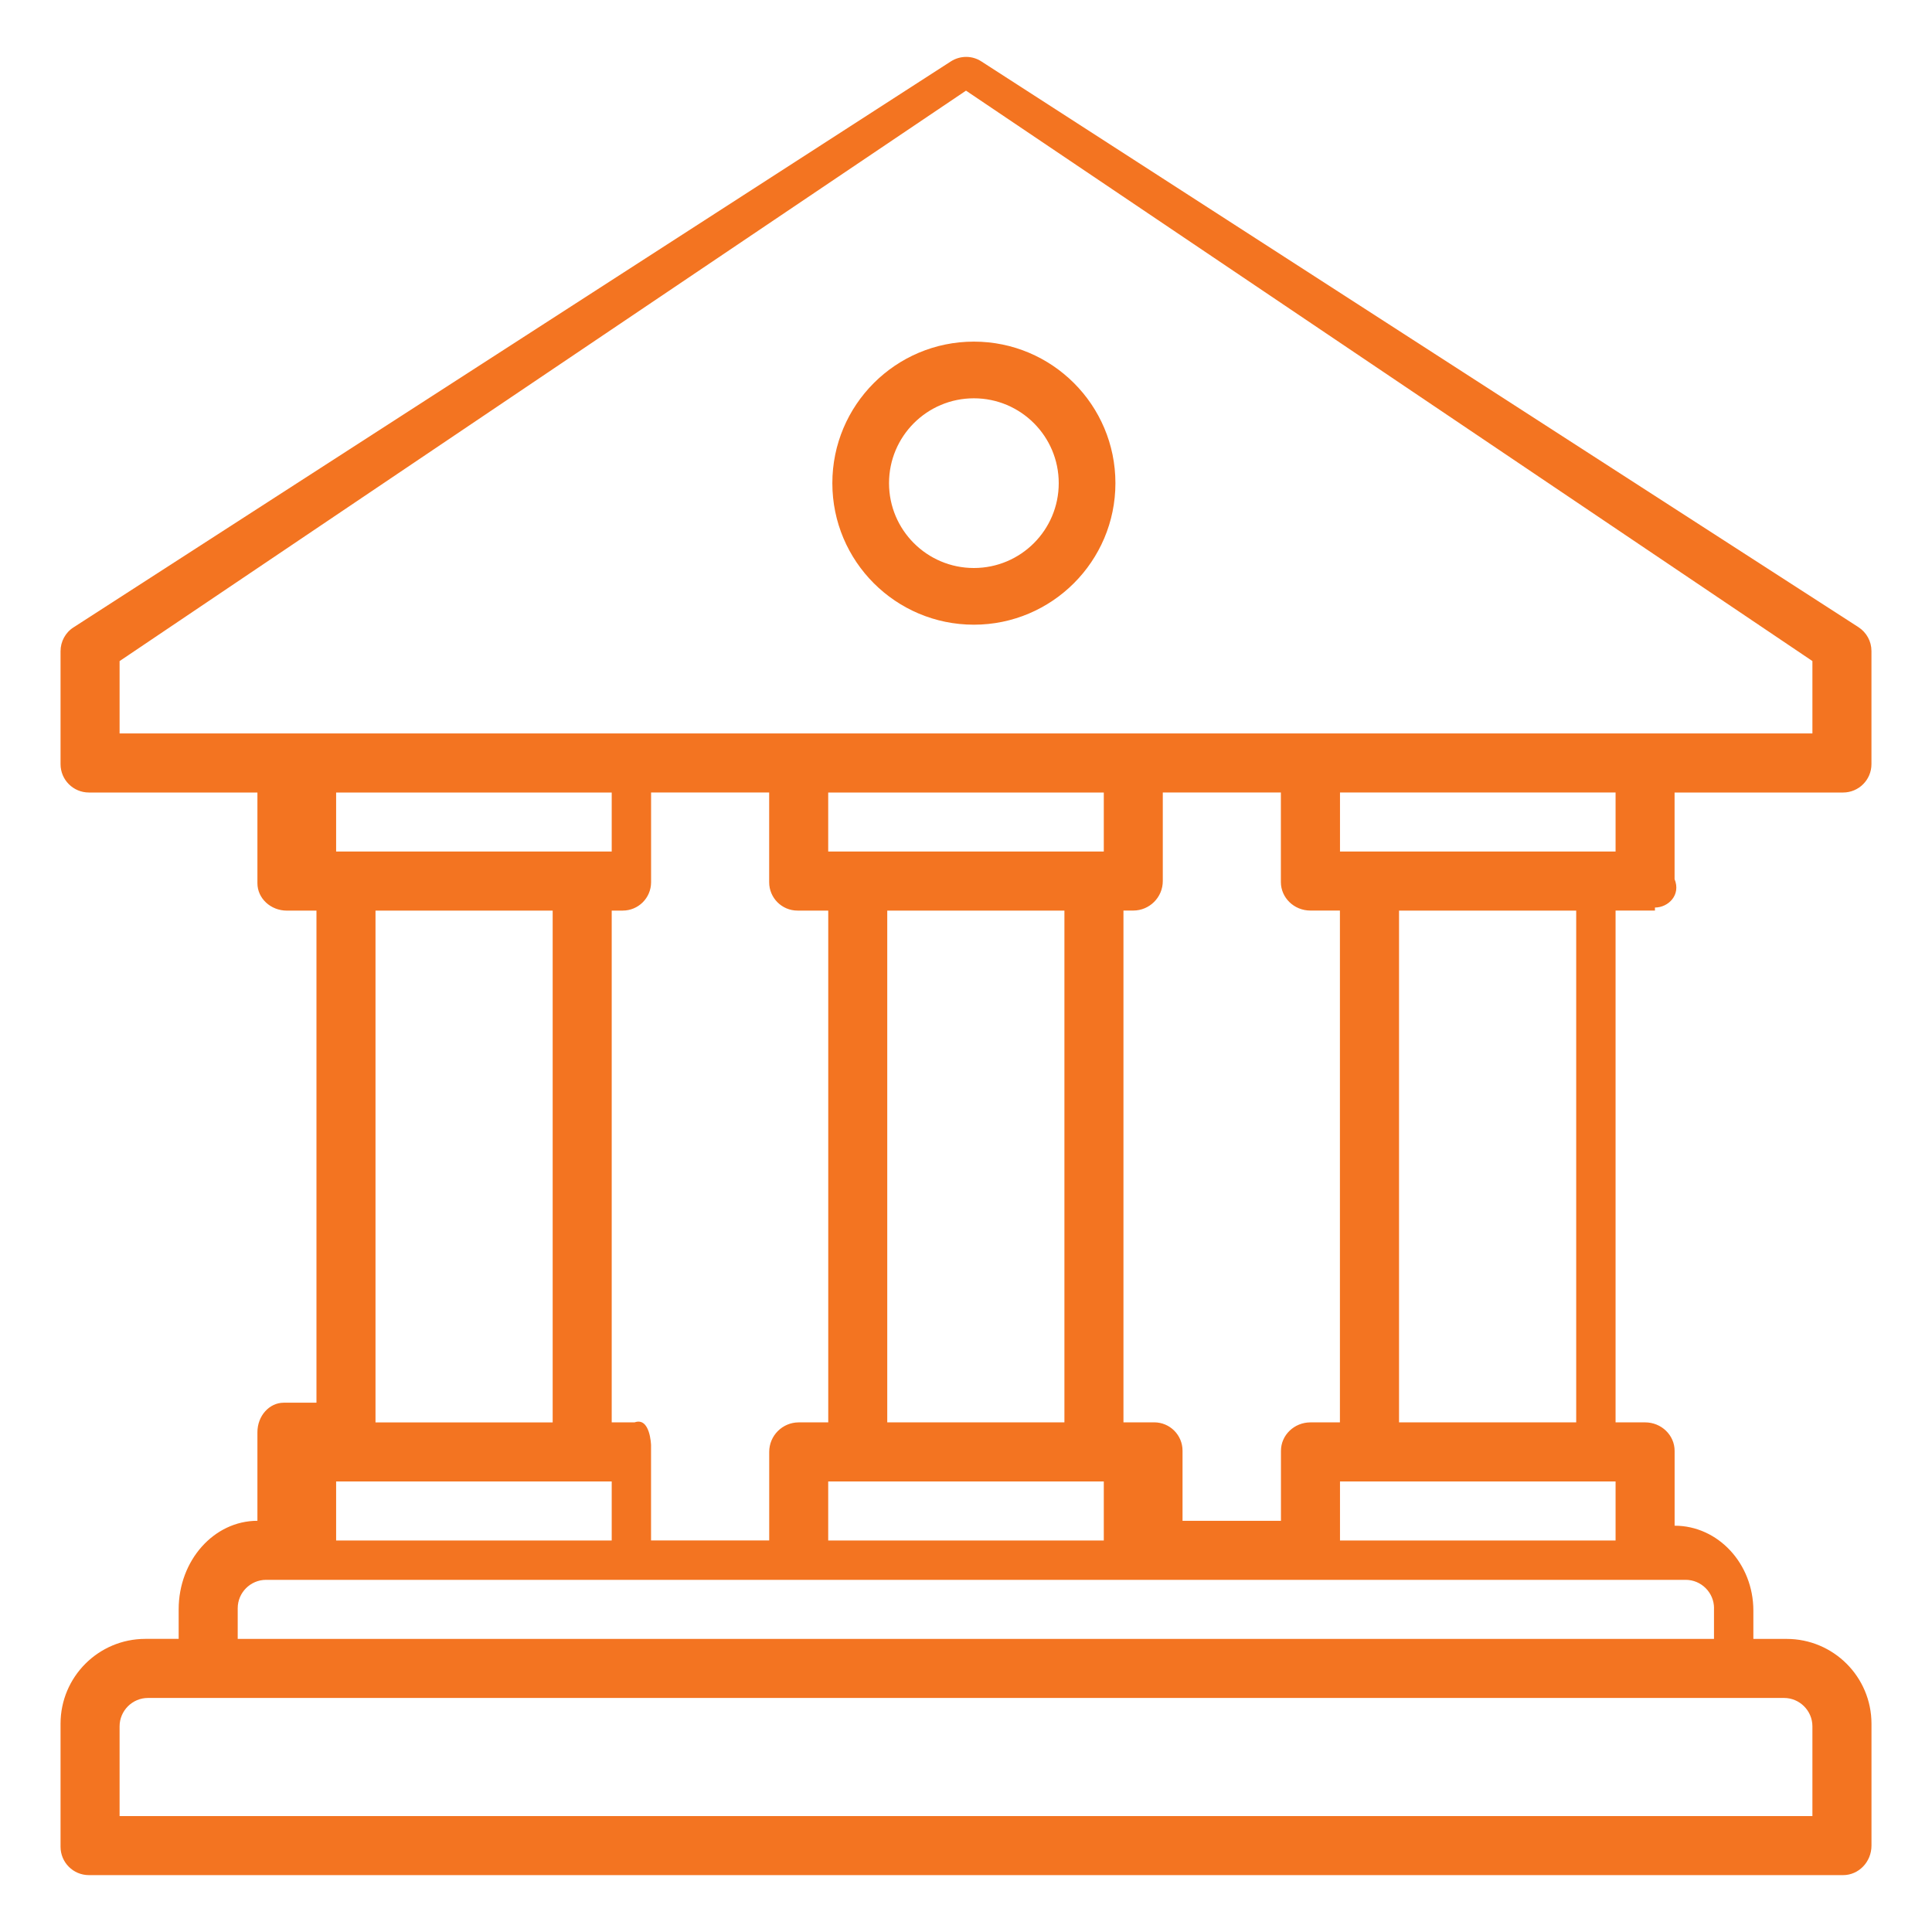 <?xml version="1.0" encoding="UTF-8"?>
<svg id="Layer_1" xmlns="http://www.w3.org/2000/svg" viewBox="0 0 500 500">
  <defs>
    <style>
      .cls-1 {
        fill: #f37421;
      }
    </style>
  </defs>
  <path class="cls-1" d="M428.29,234.87c3.47,0,6.78-3.26,5.09-7.34v-22.43h43.61c4.05,0,7.34-3.28,7.34-7.34v-29.29c0-2.5-1.27-4.79-3.36-6.16L254,15.91c-2.39-1.58-5.5-1.58-7.95,0L19.03,162.36c-2.09,1.32-3.36,3.67-3.36,6.16v29.24c0,4.05,3.28,7.34,7.34,7.34h43.61v23.48c0,3.89,3.4,7.09,7.64,7.09h7.64v127.35h-8.47c-3.73,0-6.81,3.4-6.81,7.65v22.91c-11.25,0-20.38,10.26-20.38,22.91v7.65h-8.61c-12.13,0-21.96,9.83-21.96,21.96v31.84c0,4.05,3.28,7.34,7.34,7.34h453.99c4.02,0,7.34-3.4,7.34-7.65v-31.52c0-12.13-9.83-21.96-21.96-21.96h-8.61v-7.34c0-12.12-9.12-21.96-20.38-21.96v-19.37c0-4.04-3.4-7.37-7.64-7.37h-7.64v-132.45h10.19v-.8ZM30.95,171.09L250,23.46l219.05,147.62v18.73h-97.31c-3.55,0-6.88,2.32-7.64,5.79-1.11,5.06,2.47,9.49,7.11,9.49h46.9v15.28h-71.32v-15.28h26.84c3.55,0,6.88-2.32,7.64-5.79,1.11-5.06-2.47-9.49-7.11-9.49H30.95v-18.73ZM339.15,368.11c-4.19,0-7.64,3.28-7.64,7.37v18.1h-25.47v-18.14c0-4.05-3.28-7.34-7.34-7.34h-7.95v-132.45h2.53c4.2,0,7.65-3.4,7.65-7.65v-22.91h30.56v23.19c0,4.04,3.4,7.37,7.64,7.37h7.64v132.45h-7.64ZM214.34,398.68v-15.28h71.32v15.28h-71.32ZM168.49,398.68v-24.69s-.2-7.34-4.27-5.88h-5.91v-132.45h2.85c4.05,0,7.34-3.28,7.34-7.34v-23.23h30.56v23.23c0,4.05,3.28,7.34,7.34,7.34h7.95v132.45h-7.63c-4.2,0-7.65,3.4-7.65,7.65v22.91h-30.56ZM285.66,205.1v15.28h-71.32v-15.28h71.32ZM229.62,368.11v-132.45h45.85v132.45h-45.85ZM158.31,205.1v15.28h-71.32v-15.28h71.32ZM97.18,235.67h45.85v132.45h-45.85v-132.45ZM86.99,383.4h71.32v15.28h-71.32v-15.28ZM443.58,416.2v7.95H88.53c-4.19,0-7.64,3.4-7.64,7.64s3.4,7.64,7.64,7.64h373.18c4.03,0,7.34,3.3,7.34,7.34v23.23H30.95v-23.23c0-4.03,3.3-7.34,7.34-7.34h68.97c4.19,0,7.64-3.4,7.64-7.64s-3.4-7.64-7.64-7.64h-45.74v-7.95c0-4.03,3.3-7.34,7.34-7.34h367.39c4.03,0,7.34,3.3,7.34,7.34ZM346.79,398.68v-15.28h71.32v15.28h-71.32ZM407.92,368.11h-45.85v-132.45h45.85v132.45Z"/>
  <path class="cls-1" d="M252.04,161.67c20.17,0,36.63-16.4,36.63-36.63s-16.4-36.63-36.63-36.63-36.63,16.4-36.63,36.63,16.4,36.63,36.63,36.63ZM252.04,103.08c12.12,0,21.96,9.83,21.96,21.96s-9.83,21.96-21.96,21.96-21.96-9.83-21.96-21.96,9.83-21.96,21.96-21.96Z"/>
</svg>